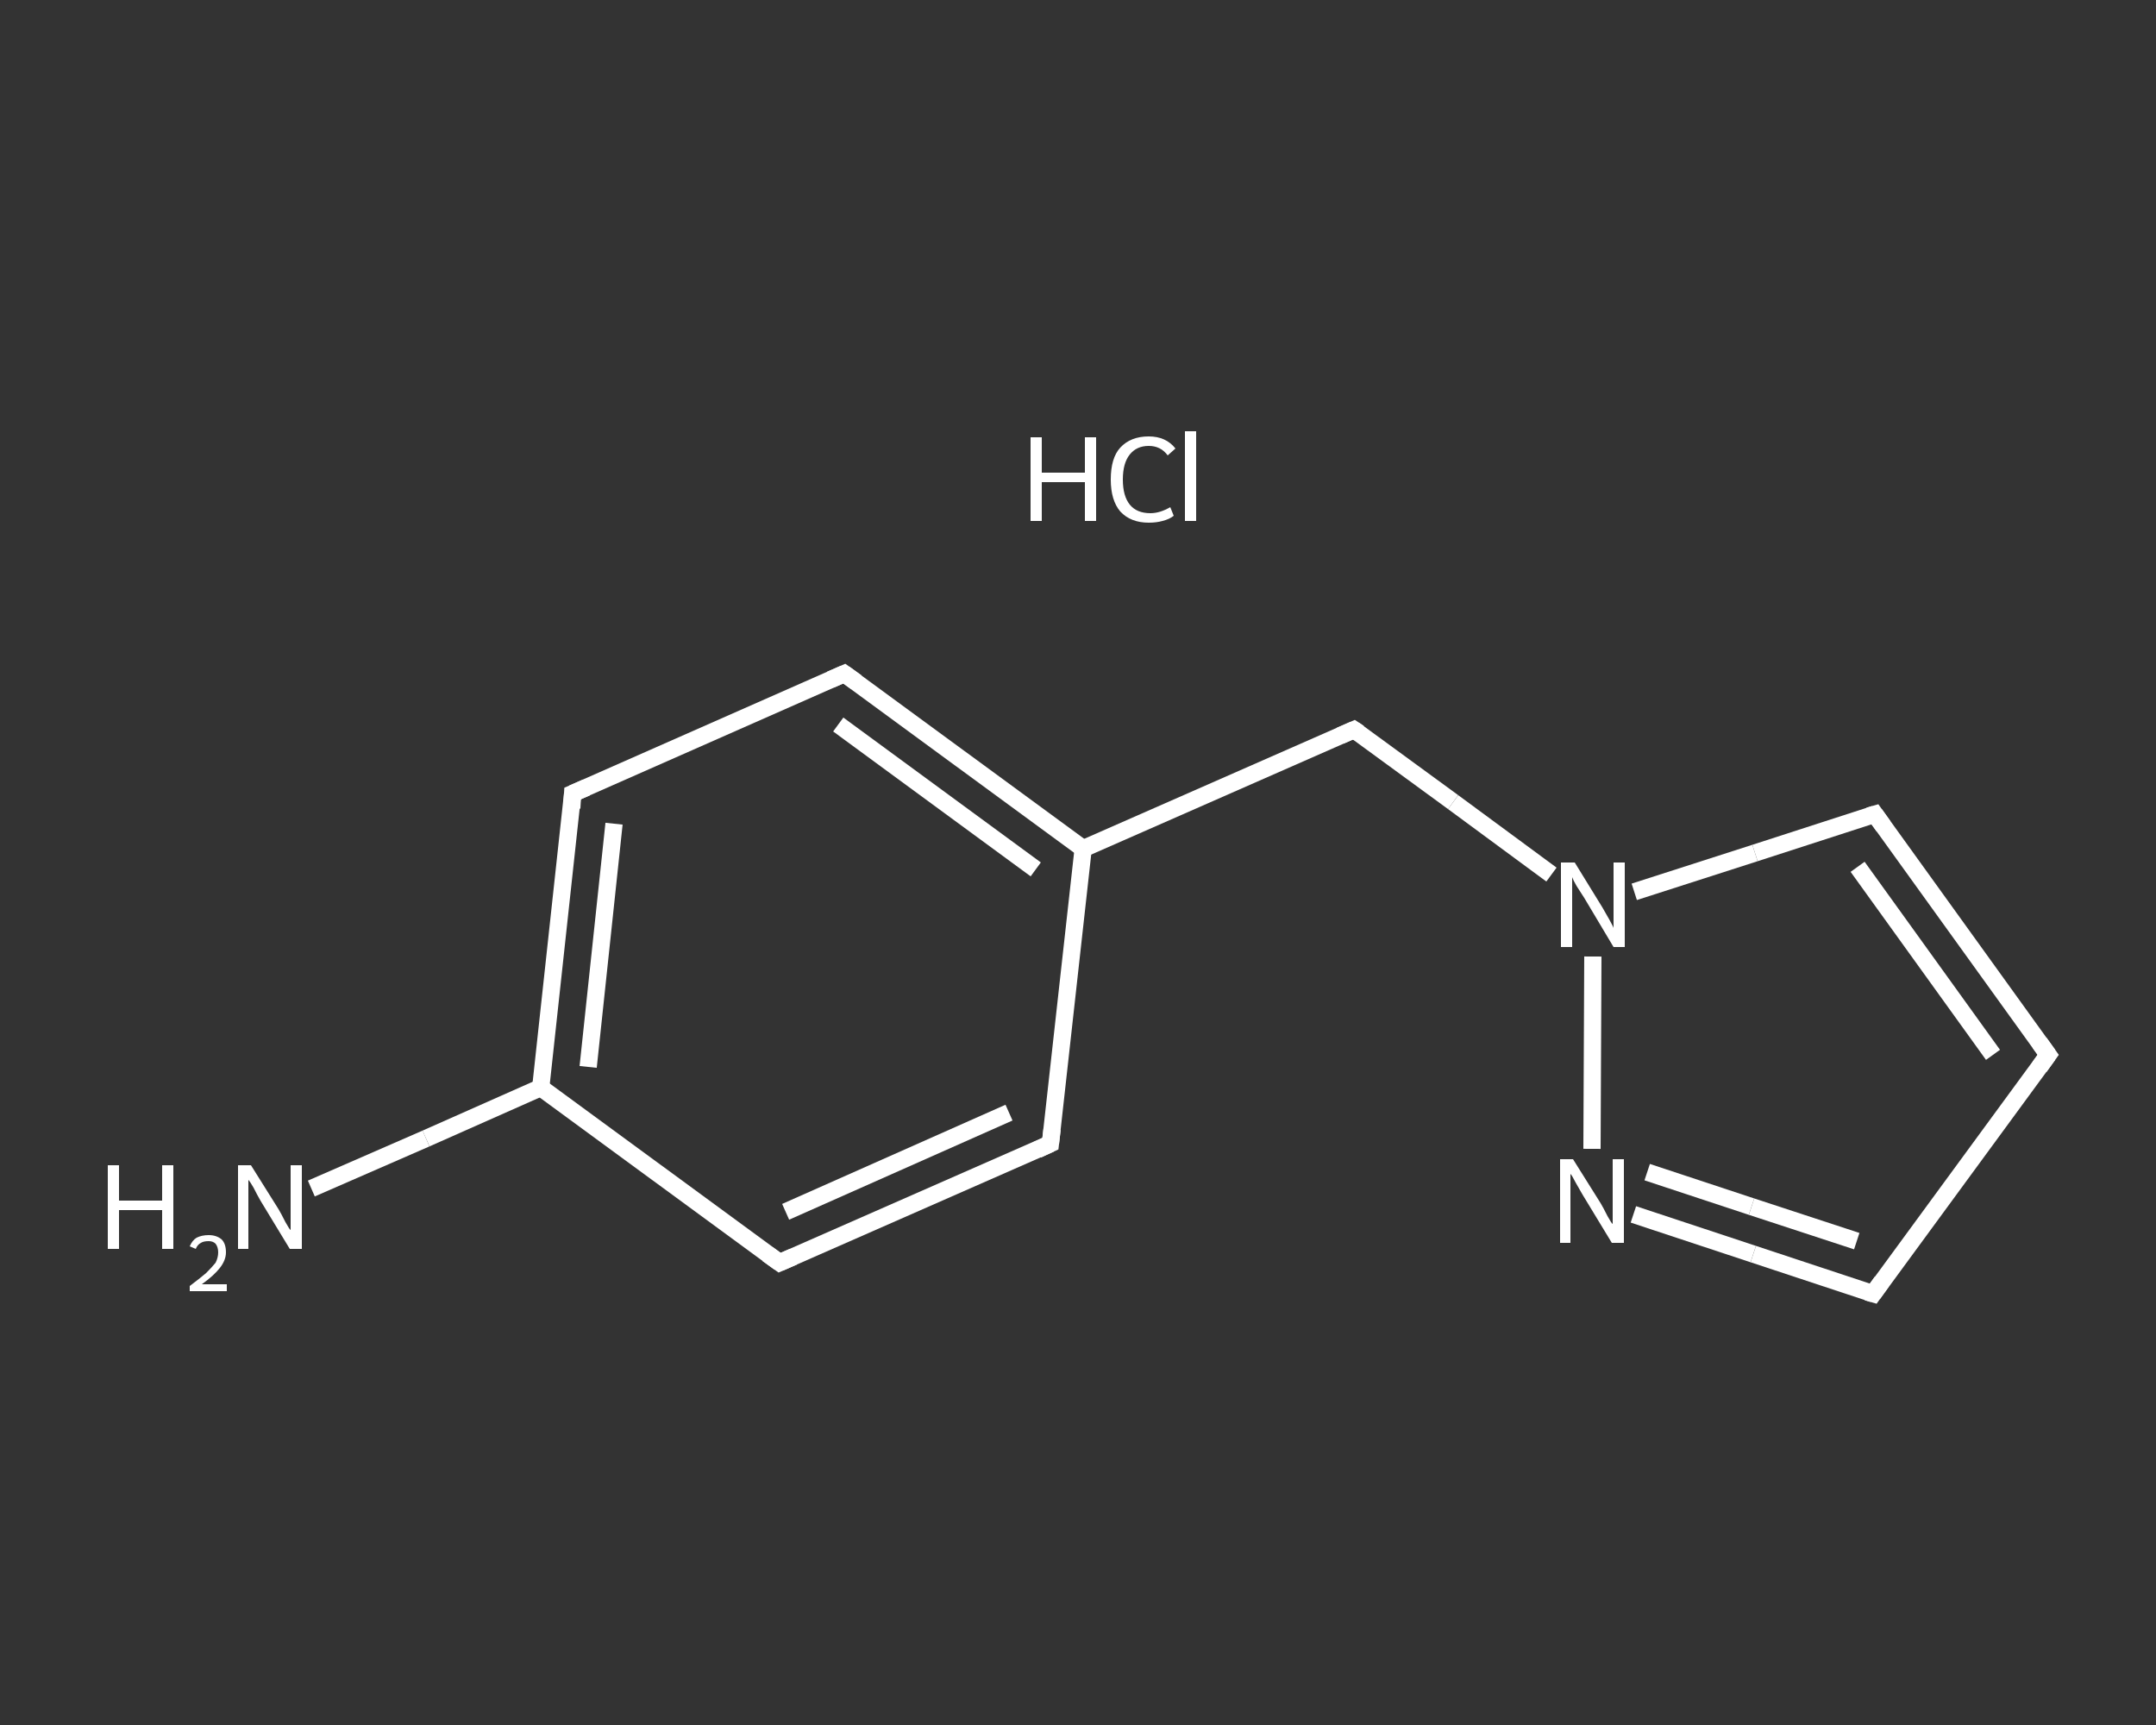 <?xml version='1.0' encoding='iso-8859-1'?>
<svg version='1.1' baseProfile='full'
              xmlns='http://www.w3.org/2000/svg'
                      xmlns:rdkit='http://www.rdkit.org/xml'
                      xmlns:xlink='http://www.w3.org/1999/xlink'
                  xml:space='preserve'
width='250px' height='200px' viewBox='0 0 250 200'>
<rect x="0" y="0" width="250" height="200" fill="#333333" stroke="none"/>
<!-- END OF HEADER -->
<rect style='opacity:1.0;fill:transparent;stroke:none' width='250.0' height='200.0' x='0.0' y='0.0'> </rect>
<path class='bond-0 atom-1 atom-2' d='M 36.1,137.8 L 49.4,132.0' style='fill:none;fill-rule:evenodd;stroke:#FFFFFF;stroke-width:2.0px;stroke-linecap:butt;stroke-linejoin:miter;stroke-opacity:1' />
<path class='bond-0 atom-1 atom-2' d='M 49.4,132.0 L 62.7,126.1' style='fill:none;fill-rule:evenodd;stroke:#FFFFFF;stroke-width:2.0px;stroke-linecap:butt;stroke-linejoin:miter;stroke-opacity:1' />
<path class='bond-1 atom-2 atom-3' d='M 62.7,126.1 L 66.4,92.0' style='fill:none;fill-rule:evenodd;stroke:#FFFFFF;stroke-width:2.0px;stroke-linecap:butt;stroke-linejoin:miter;stroke-opacity:1' />
<path class='bond-1 atom-2 atom-3' d='M 68.2,123.7 L 71.2,95.5' style='fill:none;fill-rule:evenodd;stroke:#FFFFFF;stroke-width:2.0px;stroke-linecap:butt;stroke-linejoin:miter;stroke-opacity:1' />
<path class='bond-2 atom-3 atom-4' d='M 66.4,92.0 L 97.9,78.1' style='fill:none;fill-rule:evenodd;stroke:#FFFFFF;stroke-width:2.0px;stroke-linecap:butt;stroke-linejoin:miter;stroke-opacity:1' />
<path class='bond-3 atom-4 atom-5' d='M 97.9,78.1 L 125.6,98.4' style='fill:none;fill-rule:evenodd;stroke:#FFFFFF;stroke-width:2.0px;stroke-linecap:butt;stroke-linejoin:miter;stroke-opacity:1' />
<path class='bond-3 atom-4 atom-5' d='M 97.2,84.0 L 120.1,100.8' style='fill:none;fill-rule:evenodd;stroke:#FFFFFF;stroke-width:2.0px;stroke-linecap:butt;stroke-linejoin:miter;stroke-opacity:1' />
<path class='bond-4 atom-5 atom-6' d='M 125.6,98.4 L 157.0,84.6' style='fill:none;fill-rule:evenodd;stroke:#FFFFFF;stroke-width:2.0px;stroke-linecap:butt;stroke-linejoin:miter;stroke-opacity:1' />
<path class='bond-5 atom-6 atom-7' d='M 157.0,84.6 L 168.5,93.0' style='fill:none;fill-rule:evenodd;stroke:#FFFFFF;stroke-width:2.0px;stroke-linecap:butt;stroke-linejoin:miter;stroke-opacity:1' />
<path class='bond-5 atom-6 atom-7' d='M 168.5,93.0 L 179.9,101.4' style='fill:none;fill-rule:evenodd;stroke:#FFFFFF;stroke-width:2.0px;stroke-linecap:butt;stroke-linejoin:miter;stroke-opacity:1' />
<path class='bond-6 atom-7 atom-8' d='M 189.5,103.4 L 203.5,98.9' style='fill:none;fill-rule:evenodd;stroke:#FFFFFF;stroke-width:2.0px;stroke-linecap:butt;stroke-linejoin:miter;stroke-opacity:1' />
<path class='bond-6 atom-7 atom-8' d='M 203.5,98.9 L 217.4,94.4' style='fill:none;fill-rule:evenodd;stroke:#FFFFFF;stroke-width:2.0px;stroke-linecap:butt;stroke-linejoin:miter;stroke-opacity:1' />
<path class='bond-7 atom-8 atom-9' d='M 217.4,94.4 L 237.5,122.3' style='fill:none;fill-rule:evenodd;stroke:#FFFFFF;stroke-width:2.0px;stroke-linecap:butt;stroke-linejoin:miter;stroke-opacity:1' />
<path class='bond-7 atom-8 atom-9' d='M 215.4,100.5 L 231.1,122.3' style='fill:none;fill-rule:evenodd;stroke:#FFFFFF;stroke-width:2.0px;stroke-linecap:butt;stroke-linejoin:miter;stroke-opacity:1' />
<path class='bond-8 atom-9 atom-10' d='M 237.5,122.3 L 217.2,150.0' style='fill:none;fill-rule:evenodd;stroke:#FFFFFF;stroke-width:2.0px;stroke-linecap:butt;stroke-linejoin:miter;stroke-opacity:1' />
<path class='bond-9 atom-10 atom-11' d='M 217.2,150.0 L 203.3,145.4' style='fill:none;fill-rule:evenodd;stroke:#FFFFFF;stroke-width:2.0px;stroke-linecap:butt;stroke-linejoin:miter;stroke-opacity:1' />
<path class='bond-9 atom-10 atom-11' d='M 203.3,145.4 L 189.4,140.8' style='fill:none;fill-rule:evenodd;stroke:#FFFFFF;stroke-width:2.0px;stroke-linecap:butt;stroke-linejoin:miter;stroke-opacity:1' />
<path class='bond-9 atom-10 atom-11' d='M 215.3,143.9 L 203.1,139.9' style='fill:none;fill-rule:evenodd;stroke:#FFFFFF;stroke-width:2.0px;stroke-linecap:butt;stroke-linejoin:miter;stroke-opacity:1' />
<path class='bond-9 atom-10 atom-11' d='M 203.1,139.9 L 191.0,135.9' style='fill:none;fill-rule:evenodd;stroke:#FFFFFF;stroke-width:2.0px;stroke-linecap:butt;stroke-linejoin:miter;stroke-opacity:1' />
<path class='bond-10 atom-5 atom-12' d='M 125.6,98.4 L 121.8,132.6' style='fill:none;fill-rule:evenodd;stroke:#FFFFFF;stroke-width:2.0px;stroke-linecap:butt;stroke-linejoin:miter;stroke-opacity:1' />
<path class='bond-11 atom-12 atom-13' d='M 121.8,132.6 L 90.4,146.4' style='fill:none;fill-rule:evenodd;stroke:#FFFFFF;stroke-width:2.0px;stroke-linecap:butt;stroke-linejoin:miter;stroke-opacity:1' />
<path class='bond-11 atom-12 atom-13' d='M 117.0,129.0 L 91.1,140.5' style='fill:none;fill-rule:evenodd;stroke:#FFFFFF;stroke-width:2.0px;stroke-linecap:butt;stroke-linejoin:miter;stroke-opacity:1' />
<path class='bond-12 atom-13 atom-2' d='M 90.4,146.4 L 62.7,126.1' style='fill:none;fill-rule:evenodd;stroke:#FFFFFF;stroke-width:2.0px;stroke-linecap:butt;stroke-linejoin:miter;stroke-opacity:1' />
<path class='bond-13 atom-11 atom-7' d='M 184.6,133.2 L 184.7,110.9' style='fill:none;fill-rule:evenodd;stroke:#FFFFFF;stroke-width:2.0px;stroke-linecap:butt;stroke-linejoin:miter;stroke-opacity:1' />
<path d='M 66.3,93.7 L 66.4,92.0 L 68.0,91.3' style='fill:none;stroke:#FFFFFF;stroke-width:2.0px;stroke-linecap:butt;stroke-linejoin:miter;stroke-opacity:1;' />
<path d='M 96.3,78.8 L 97.9,78.1 L 99.3,79.1' style='fill:none;stroke:#FFFFFF;stroke-width:2.0px;stroke-linecap:butt;stroke-linejoin:miter;stroke-opacity:1;' />
<path d='M 155.4,85.3 L 157.0,84.6 L 157.6,85.0' style='fill:none;stroke:#FFFFFF;stroke-width:2.0px;stroke-linecap:butt;stroke-linejoin:miter;stroke-opacity:1;' />
<path d='M 216.7,94.6 L 217.4,94.4 L 218.4,95.8' style='fill:none;stroke:#FFFFFF;stroke-width:2.0px;stroke-linecap:butt;stroke-linejoin:miter;stroke-opacity:1;' />
<path d='M 236.5,120.9 L 237.5,122.3 L 236.5,123.7' style='fill:none;stroke:#FFFFFF;stroke-width:2.0px;stroke-linecap:butt;stroke-linejoin:miter;stroke-opacity:1;' />
<path d='M 218.2,148.6 L 217.2,150.0 L 216.5,149.8' style='fill:none;stroke:#FFFFFF;stroke-width:2.0px;stroke-linecap:butt;stroke-linejoin:miter;stroke-opacity:1;' />
<path d='M 122.0,130.9 L 121.8,132.6 L 120.3,133.3' style='fill:none;stroke:#FFFFFF;stroke-width:2.0px;stroke-linecap:butt;stroke-linejoin:miter;stroke-opacity:1;' />
<path d='M 92.0,145.7 L 90.4,146.4 L 89.0,145.4' style='fill:none;stroke:#FFFFFF;stroke-width:2.0px;stroke-linecap:butt;stroke-linejoin:miter;stroke-opacity:1;' />
<path class='atom-0' d='M 119.5 50.7
L 120.8 50.7
L 120.8 54.8
L 125.8 54.8
L 125.8 50.7
L 127.1 50.7
L 127.1 60.4
L 125.8 60.4
L 125.8 55.9
L 120.8 55.9
L 120.8 60.4
L 119.5 60.4
L 119.5 50.7
' fill='#FFFFFF'/>
<path class='atom-0' d='M 128.8 55.6
Q 128.8 53.1, 129.9 51.9
Q 131.1 50.6, 133.2 50.6
Q 135.2 50.6, 136.3 52.0
L 135.4 52.8
Q 134.6 51.7, 133.2 51.7
Q 131.8 51.7, 131.0 52.7
Q 130.2 53.7, 130.2 55.6
Q 130.2 57.5, 131.0 58.5
Q 131.8 59.5, 133.4 59.5
Q 134.5 59.5, 135.7 58.8
L 136.1 59.8
Q 135.6 60.2, 134.8 60.4
Q 134.1 60.6, 133.2 60.6
Q 131.1 60.6, 129.9 59.3
Q 128.8 58.0, 128.8 55.6
' fill='#FFFFFF'/>
<path class='atom-0' d='M 137.4 50.0
L 138.7 50.0
L 138.7 60.4
L 137.4 60.4
L 137.4 50.0
' fill='#FFFFFF'/>
<path class='atom-1' d='M 12.5 135.1
L 13.8 135.1
L 13.8 139.2
L 18.8 139.2
L 18.8 135.1
L 20.1 135.1
L 20.1 144.8
L 18.8 144.8
L 18.8 140.3
L 13.8 140.3
L 13.8 144.8
L 12.5 144.8
L 12.5 135.1
' fill='#FFFFFF'/>
<path class='atom-1' d='M 22.0 144.5
Q 22.3 143.8, 22.8 143.5
Q 23.4 143.2, 24.2 143.2
Q 25.1 143.2, 25.7 143.7
Q 26.2 144.2, 26.2 145.2
Q 26.2 146.1, 25.5 147.0
Q 24.8 147.9, 23.4 148.9
L 26.3 148.9
L 26.3 149.7
L 22.0 149.7
L 22.0 149.1
Q 23.2 148.2, 23.9 147.6
Q 24.6 146.9, 25.0 146.4
Q 25.3 145.8, 25.3 145.2
Q 25.3 144.6, 25.0 144.2
Q 24.7 143.9, 24.2 143.9
Q 23.6 143.9, 23.3 144.1
Q 22.9 144.3, 22.7 144.8
L 22.0 144.5
' fill='#FFFFFF'/>
<path class='atom-1' d='M 29.1 135.1
L 32.3 140.2
Q 32.6 140.7, 33.1 141.7
Q 33.6 142.6, 33.7 142.6
L 33.7 135.1
L 35.0 135.1
L 35.0 144.8
L 33.6 144.8
L 30.2 139.2
Q 29.8 138.5, 29.4 137.7
Q 29.0 137.0, 28.8 136.8
L 28.8 144.8
L 27.6 144.8
L 27.6 135.1
L 29.1 135.1
' fill='#FFFFFF'/>
<path class='atom-7' d='M 182.6 100.0
L 185.8 105.2
Q 186.1 105.7, 186.6 106.6
Q 187.1 107.5, 187.1 107.6
L 187.1 100.0
L 188.4 100.0
L 188.4 109.8
L 187.1 109.8
L 183.7 104.1
Q 183.3 103.5, 182.8 102.7
Q 182.4 102.0, 182.3 101.7
L 182.3 109.8
L 181.0 109.8
L 181.0 100.0
L 182.6 100.0
' fill='#FFFFFF'/>
<path class='atom-11' d='M 182.4 134.4
L 185.6 139.5
Q 185.9 140.0, 186.4 141.0
Q 186.9 141.9, 187.0 141.9
L 187.0 134.4
L 188.3 134.4
L 188.3 144.1
L 186.9 144.1
L 183.5 138.5
Q 183.1 137.8, 182.7 137.1
Q 182.3 136.3, 182.1 136.1
L 182.1 144.1
L 180.9 144.1
L 180.9 134.4
L 182.4 134.4
' fill='#FFFFFF'/>
</svg>
